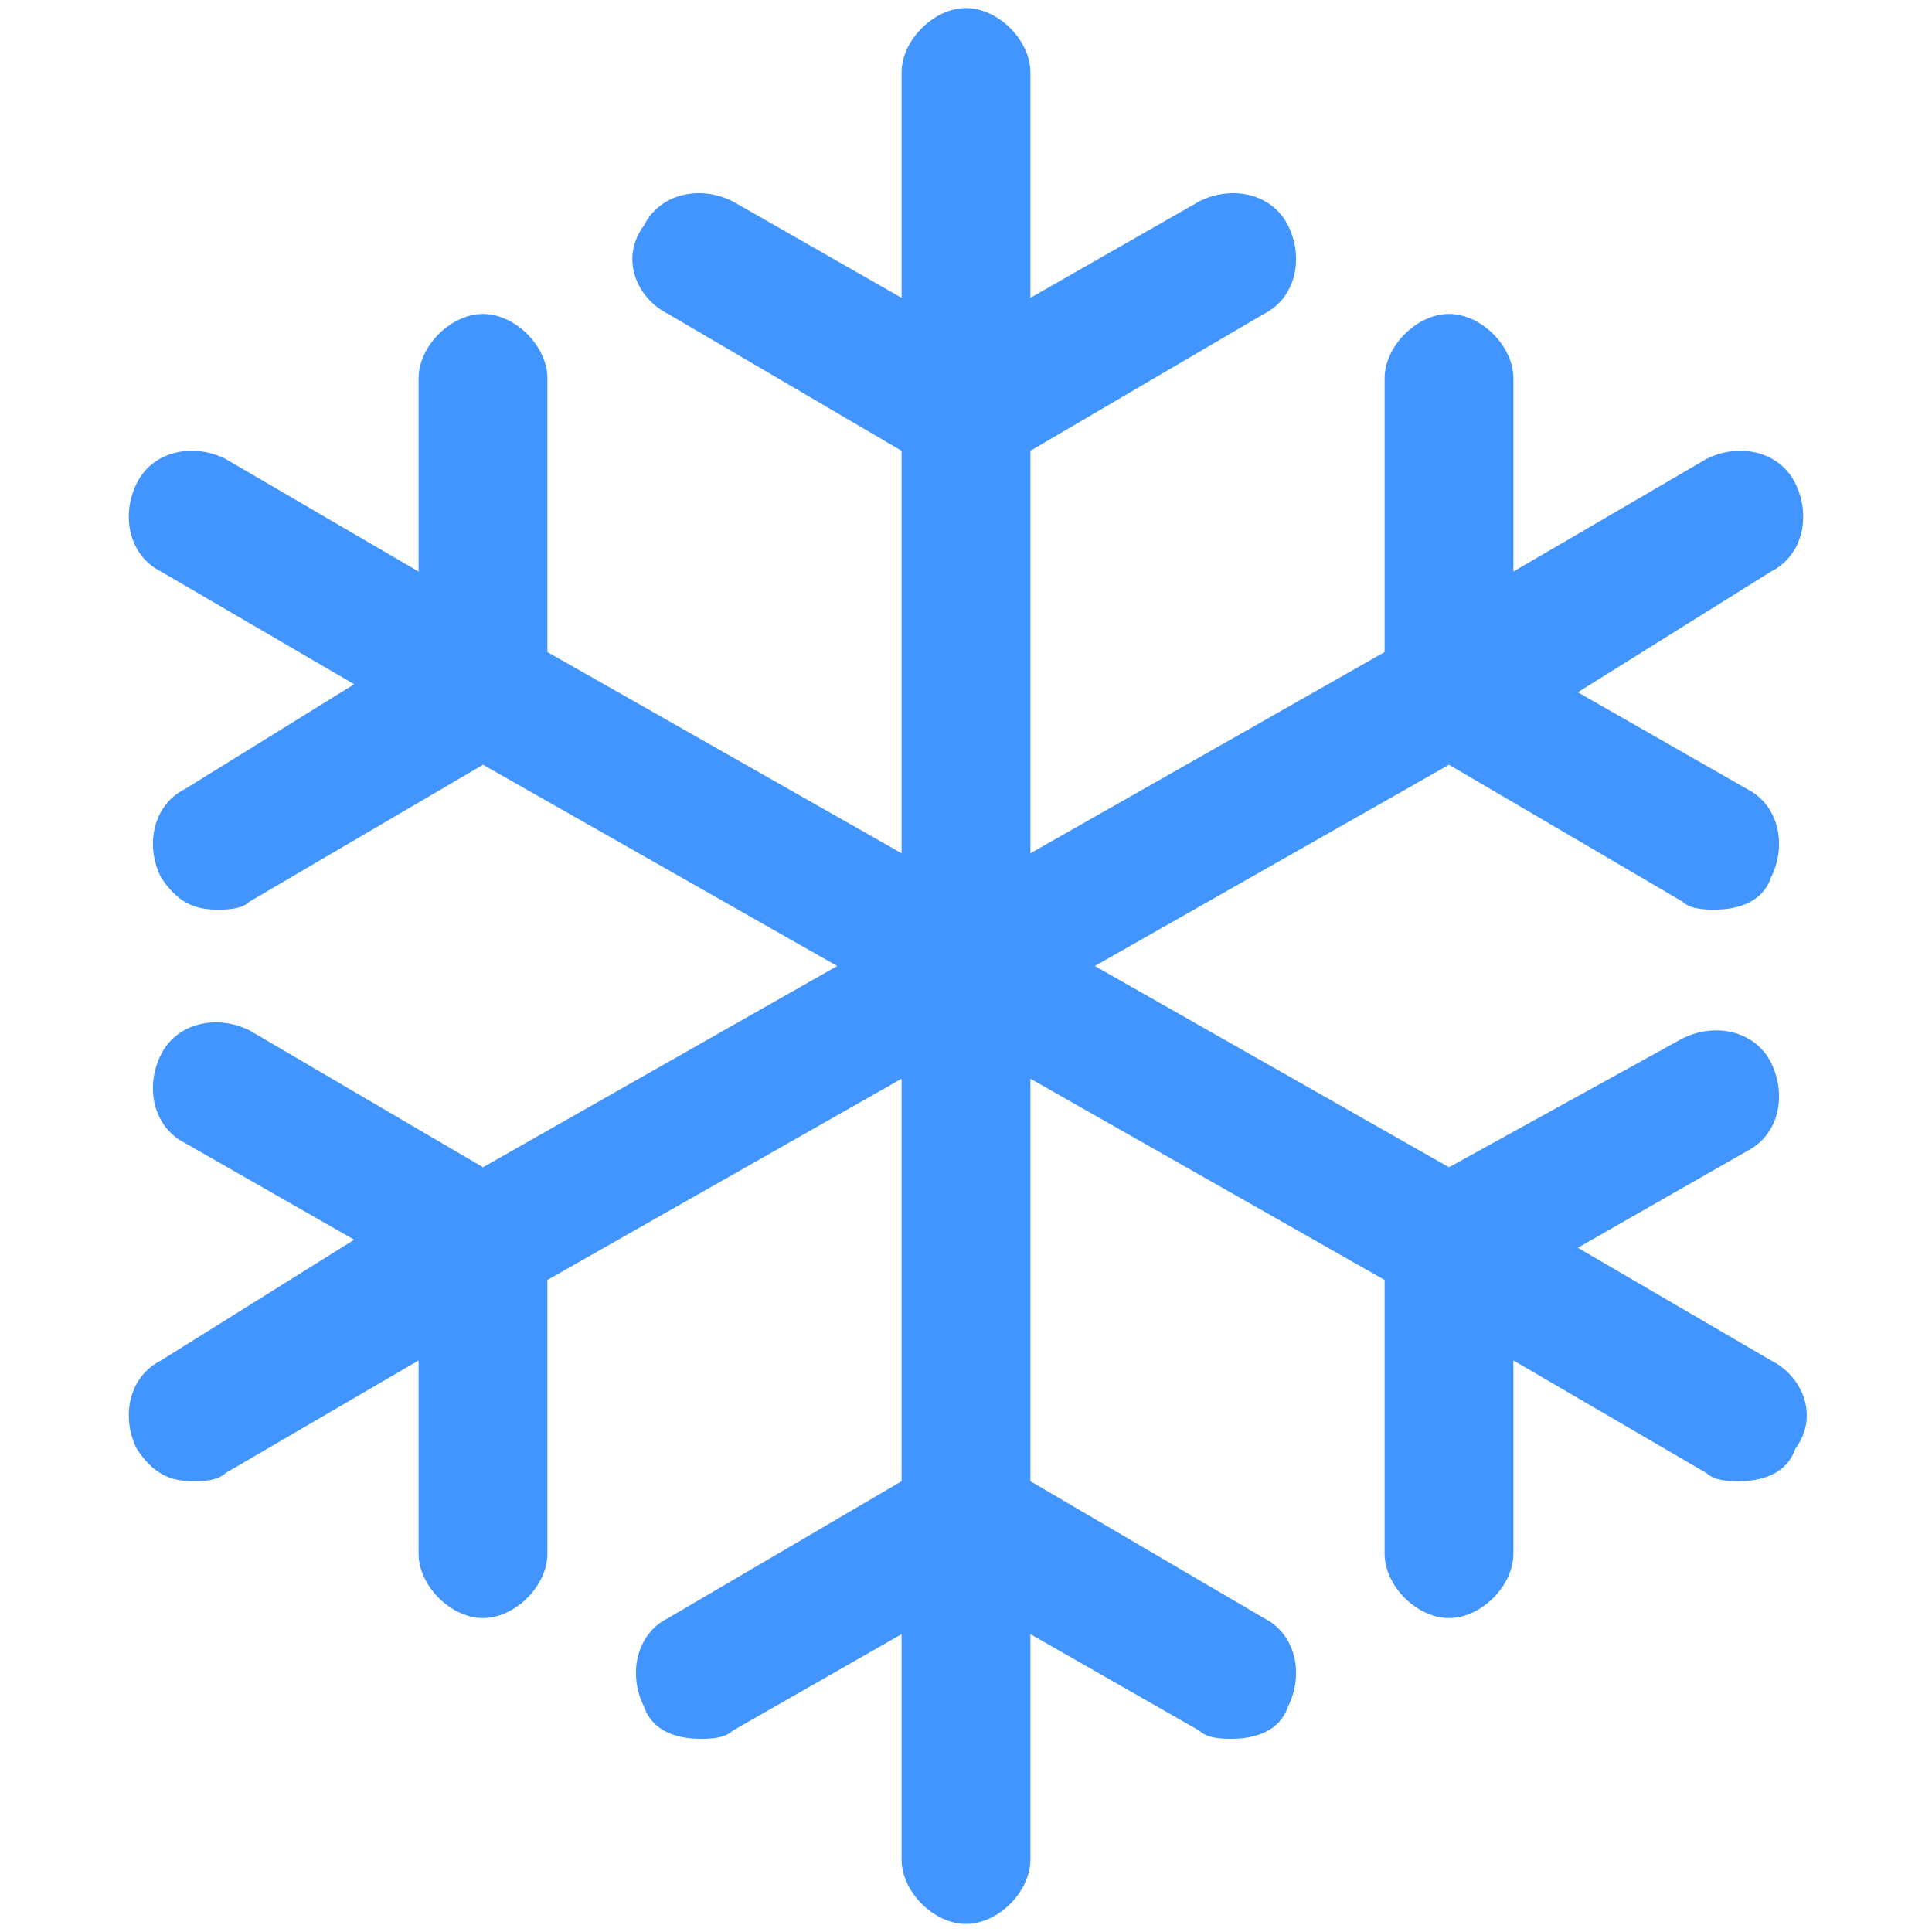 <svg xmlns="http://www.w3.org/2000/svg" xmlns:xlink="http://www.w3.org/1999/xlink" id="Layer_1" x="0px" y="0px" viewBox="0 0 24 24" style="enable-background:new 0 0 24 24;" xml:space="preserve"><style type="text/css">	.st0{fill:#4294FF;}</style><g>	<path class="st0" d="M22,16.9l-2.4-1.4l2.1-1.2c0.4-0.2,0.5-0.7,0.3-1.1c-0.2-0.4-0.7-0.5-1.1-0.3L18,14.5L13.6,12L18,9.5l2.9,1.7  c0.1,0.1,0.3,0.1,0.4,0.1c0.3,0,0.6-0.1,0.7-0.4c0.2-0.4,0.1-0.9-0.3-1.1l-2.1-1.2L22,7.1c0.4-0.2,0.5-0.7,0.3-1.1  c-0.2-0.4-0.7-0.5-1.1-0.3l-2.4,1.4l0-2.4c0-0.4-0.4-0.8-0.8-0.8c-0.4,0-0.8,0.4-0.8,0.8l0,3.4l-4.4,2.5v-5l2.9-1.7  c0.4-0.2,0.5-0.7,0.3-1.1c-0.2-0.4-0.7-0.5-1.1-0.3l-2.1,1.2V0.9c0-0.4-0.4-0.8-0.8-0.8c-0.4,0-0.8,0.4-0.8,0.8v2.8L9.1,2.5  C8.7,2.3,8.2,2.4,8,2.8C7.7,3.2,7.9,3.7,8.3,3.9l2.9,1.7v5L6.8,8.1l0-3.4c0-0.4-0.4-0.8-0.8-0.8c0,0,0,0,0,0  c-0.4,0-0.8,0.4-0.8,0.8l0,2.4L2.8,5.7C2.4,5.5,1.9,5.6,1.7,6S1.6,6.9,2,7.1l2.4,1.4L2.3,9.8C1.9,10,1.8,10.5,2,10.9  c0.2,0.3,0.4,0.4,0.7,0.4c0.1,0,0.3,0,0.4-0.1L6,9.5l4.4,2.5L6,14.5l-2.9-1.7c-0.4-0.2-0.9-0.1-1.1,0.3S1.9,14,2.3,14.2l2.1,1.2  L2,16.9c-0.4,0.2-0.5,0.7-0.3,1.1c0.2,0.3,0.4,0.4,0.7,0.4c0.1,0,0.3,0,0.4-0.1l2.4-1.4l0,2.4c0,0.4,0.4,0.8,0.8,0.8c0,0,0,0,0,0  c0.4,0,0.8-0.4,0.8-0.8l0-3.4l4.4-2.5v5l-2.9,1.7c-0.4,0.2-0.5,0.7-0.3,1.1c0.1,0.3,0.4,0.4,0.7,0.4c0.1,0,0.3,0,0.4-0.1l2.1-1.2  v2.8c0,0.4,0.4,0.8,0.8,0.8c0.4,0,0.8-0.4,0.8-0.8v-2.8l2.1,1.2c0.1,0.1,0.3,0.1,0.4,0.1c0.3,0,0.6-0.1,0.7-0.4  c0.2-0.4,0.1-0.9-0.3-1.1l-2.9-1.7v-5l4.4,2.5l0,3.4c0,0.4,0.4,0.8,0.8,0.8c0,0,0,0,0,0c0.4,0,0.8-0.4,0.8-0.8l0-2.4l2.4,1.4  c0.1,0.1,0.3,0.1,0.4,0.1c0.3,0,0.6-0.1,0.7-0.4C22.6,17.6,22.4,17.1,22,16.9z"></path></g></svg>